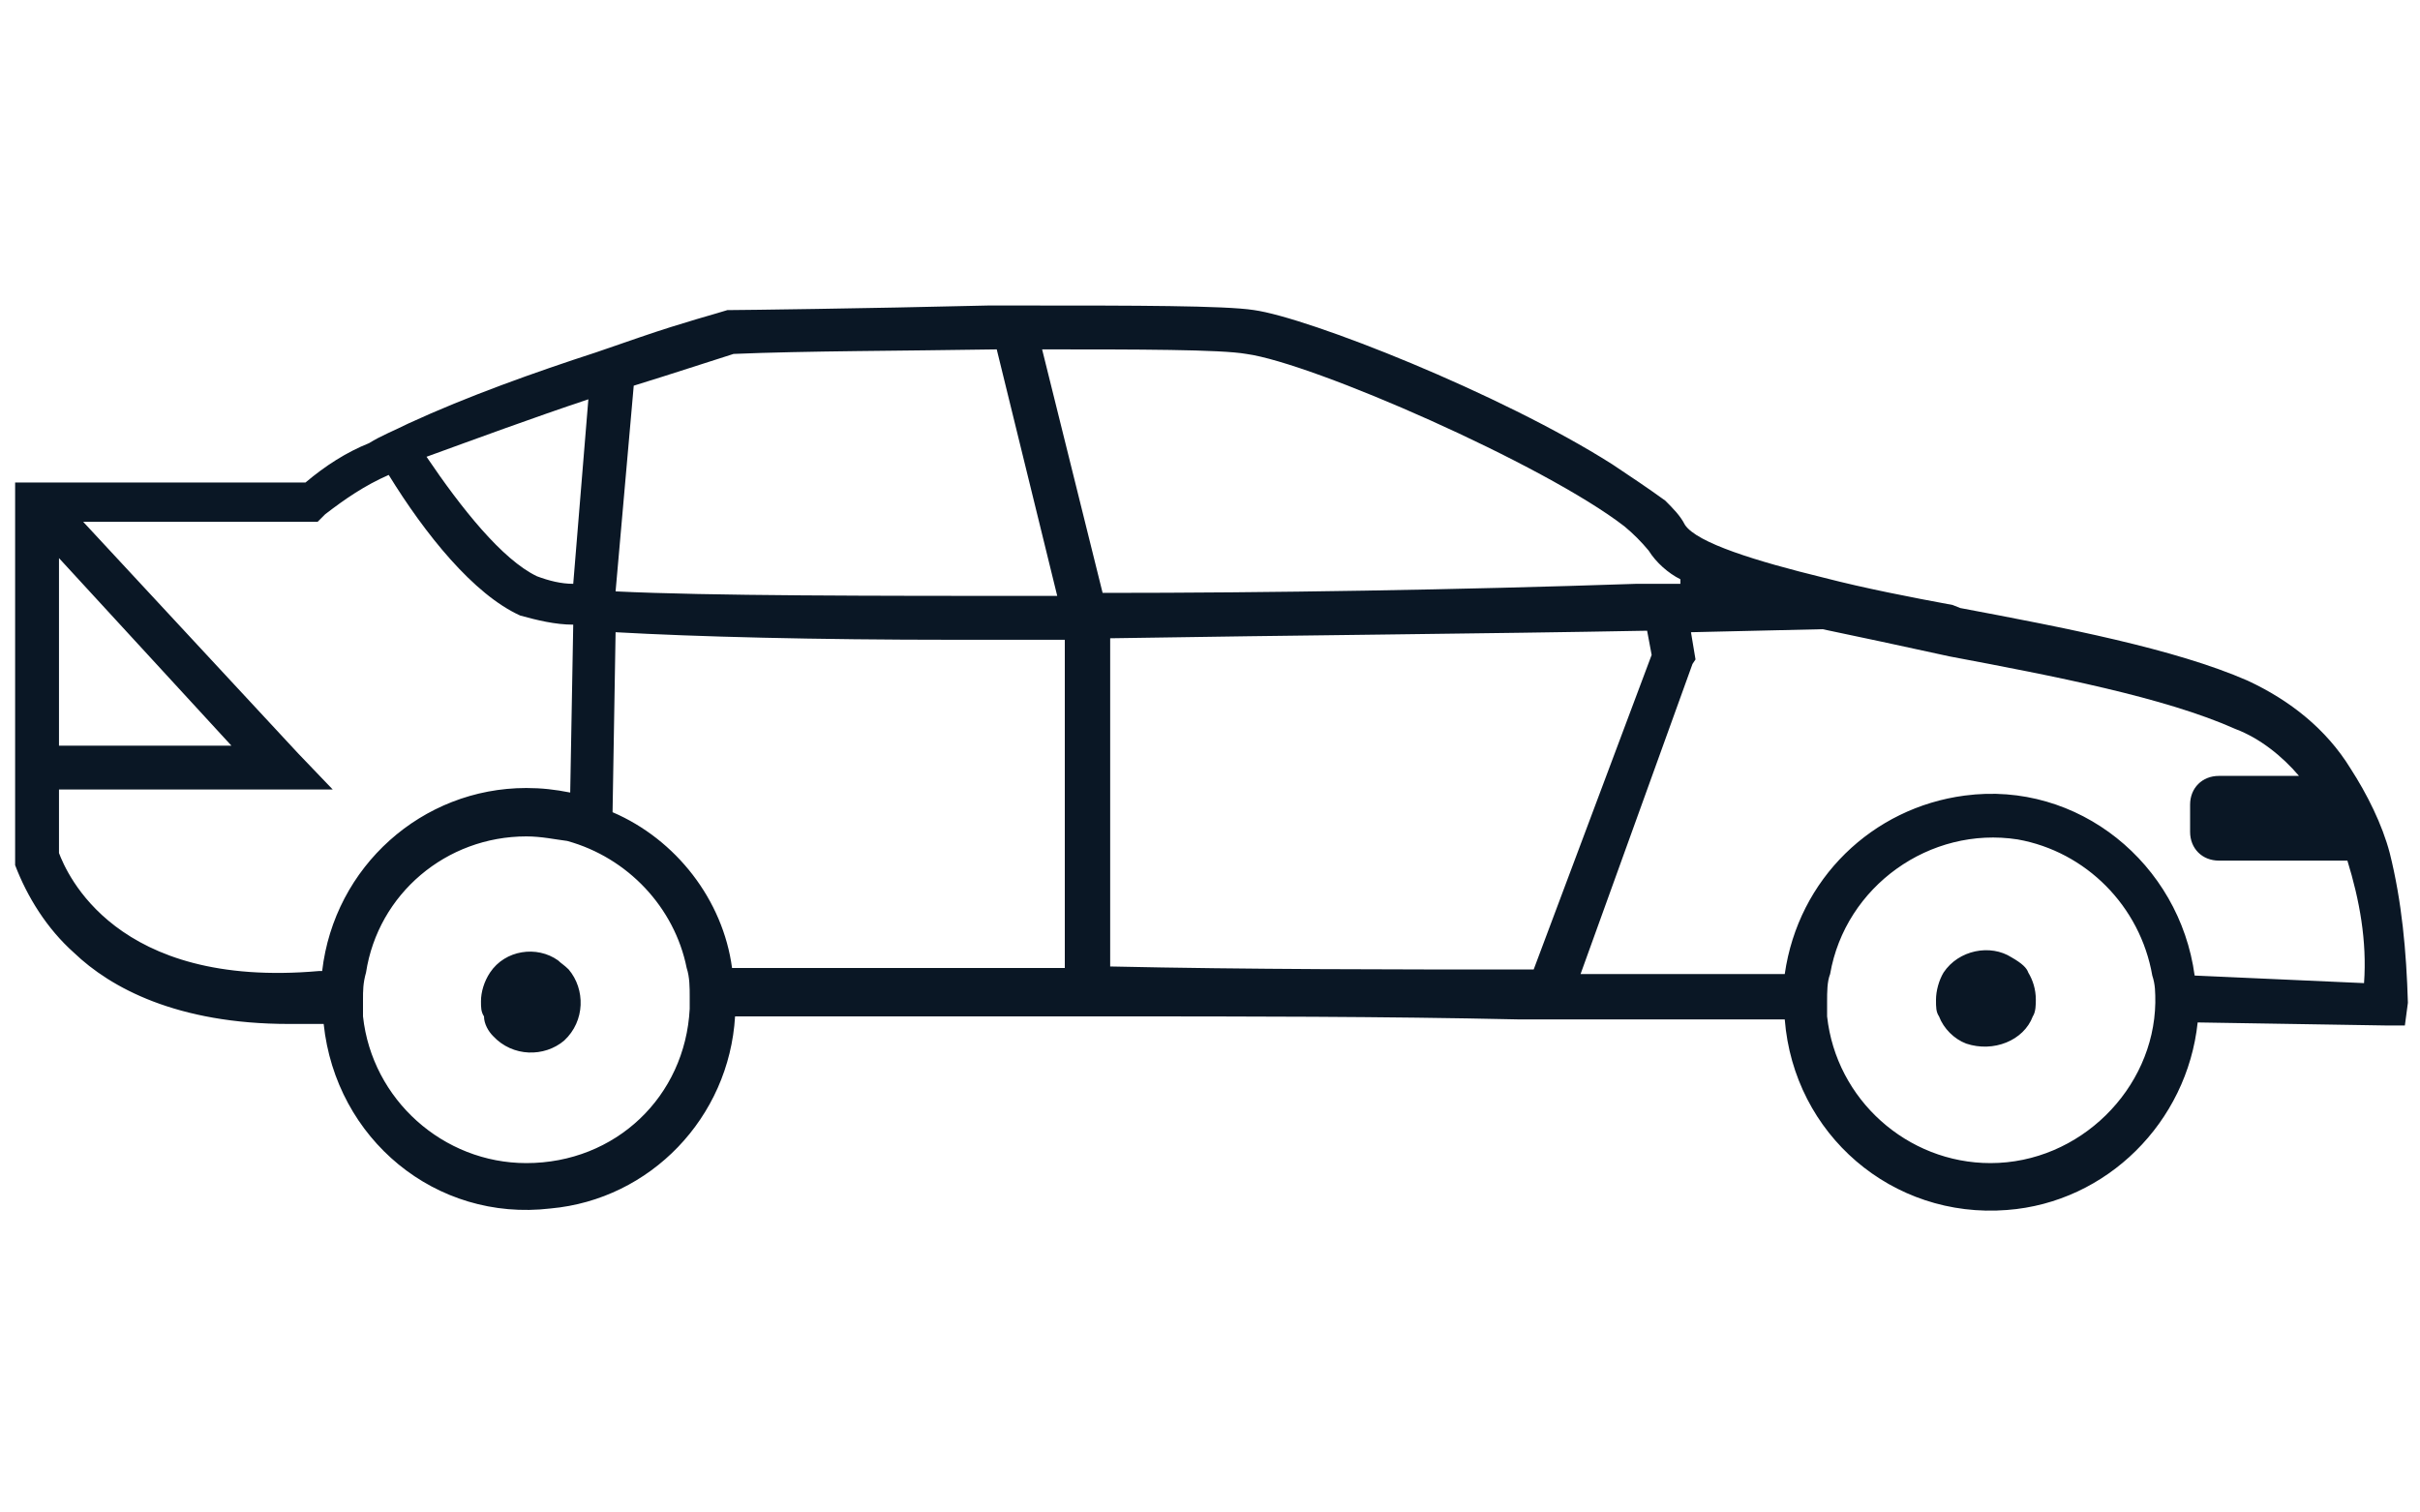 <?xml version="1.0" encoding="utf-8"?>
<svg version="1.1" id="Layer_1" xmlns="http://www.w3.org/2000/svg" xmlns:xlink="http://www.w3.org/1999/xlink" x="0px" y="0px" width="160" height="100"
	 viewBox="0 0 160 100" style="enable-background:new 0 0 160 100;" xml:space="preserve">
<style type="text/css">
	.st0{fill:#0A1725;}
</style>
<title>car</title>
<g id="Layer_2">
	<g id="Layer_1-2">
		<path class="st0" d="M158,56.4c-0.5-1.9-1.5-3.9-2.6-5.6c-1.6-2.6-4-4.5-6.8-5.8c-4.8-2.1-12.1-3.5-19-4.8l-0.5-0.2
			c-2.7-0.5-5.8-1.1-8.5-1.8c-4.5-1.1-8.4-2.3-9.2-3.5c-0.3-0.6-0.8-1.1-1.3-1.6c-1.1-0.8-2.3-1.6-3.5-2.4
			c-7.4-4.7-20.1-9.7-23.7-10.2c-1.9-0.3-8.1-0.3-14.7-0.3h-2.9c-8.2,0.2-16.3,0.3-16.9,0.3h-0.3c-0.6,0.2-2.9,0.8-5.8,1.8l-2.9,1
			c-4,1.3-8.5,2.9-12.4,4.7c-1,0.5-1.8,0.8-2.6,1.3c-1.5,0.6-2.9,1.5-4.2,2.6H1v25v0.3c0.8,2.1,2.1,4.2,3.9,5.8
			c2.4,2.3,6.8,4.7,14.2,4.7c0.8,0,1.5,0,2.3,0l0,0c0.8,7.6,7.4,13.1,15,12.2c6.6-0.6,11.8-6,12.2-12.7c6.6,0,14,0,21.8,0h2.9
			c8.9,0,18.1,0,27.1,0.2h3.1h14.5c0.6,7.6,7.1,13.2,14.7,12.6c6.6-0.5,11.9-5.8,12.6-12.4l12.4,0.2h1.3l0.2-1.5
			C159.1,62.9,158.8,59.6,158,56.4z M41.9,25.5c2.6-0.8,5-1.6,6.6-2.1c4.7-0.2,11.3-0.2,17.4-0.3l4,16.3c-12.4,0-23,0-29.2-0.3
			L41.9,25.5z M38.9,26.4l-1,12.2c-0.8,0-1.6-0.2-2.4-0.5c-2.3-1.1-5-4.5-7.3-7.9C31.5,29,35.3,27.6,38.9,26.4z M3.9,36.9l11.4,12.4
			H3.9V36.9z M3.9,56.4v-4.2H22l-2.3-2.4L5.5,34.5H21l0.5-0.5c1.3-1,2.6-1.9,4.2-2.6c2.4,3.9,5.6,7.9,8.7,9.3
			c1.1,0.3,2.3,0.6,3.5,0.6l-0.2,11.1c-1-0.2-1.9-0.3-2.9-0.3c-6.9,0-12.7,5.2-13.5,12.1h-0.2C7.6,65.4,4.4,57.7,3.9,56.4L3.9,56.4z
			 M34.8,76.9c-5.5,0-10.2-4.2-10.8-9.7c0-0.3,0-0.8,0-1.1c0-0.6,0-1.1,0.2-1.8c0.8-5.2,5.3-9,10.6-9c1,0,1.9,0.2,2.7,0.3
			c4,1.1,7.1,4.4,7.9,8.4c0.2,0.6,0.2,1.3,0.2,1.9c0,0.3,0,0.6,0,0.8C45.3,72.5,40.7,76.9,34.8,76.9z M70.3,64c-7.7,0-15.2,0-21.9,0
			c-0.6-4.5-3.7-8.5-7.9-10.3l0.2-11.9c5.3,0.3,13.2,0.5,22.4,0.5h7.3V64z M72.9,39.2l-4-16.1c6.3,0,11.8,0,13.5,0.3
			c4.4,0.6,19.7,7.3,25,11.4c0.6,0.5,1.1,1,1.6,1.6c0.5,0.8,1.3,1.5,2.1,1.9v0.3h-2.9C96.4,39,84,39.2,72.9,39.2z M101.4,64.1
			c-9.3,0-18.9,0-28-0.2V42.2c12.1-0.2,25-0.3,35.5-0.5l0.3,1.6L101.4,64.1z M131.6,76.9c-5.5,0-10.2-4.2-10.8-9.7c0-0.3,0-0.6,0-1
			c0-0.6,0-1.3,0.2-1.8c1-5.8,6.6-9.8,12.4-8.9c4.5,0.8,8.1,4.4,8.9,9c0.2,0.6,0.2,1.1,0.2,1.8C142.4,72,137.5,76.9,131.6,76.9
			L131.6,76.9z M145.1,64.5c-1-7.4-7.7-12.9-15.2-11.9c-6.1,0.8-11,5.5-11.9,11.8h-13.5l7.4-20.5l0.2-0.3l-0.3-1.8l8.7-0.2
			c2.4,0.5,5.2,1.1,8.4,1.8c6.9,1.3,14.2,2.7,18.9,4.8c1.6,0.6,3.1,1.8,4.2,3.1h-5.3c-1.1,0-1.9,0.8-1.9,1.9l0,0V55
			c0,1.1,0.8,1.9,1.9,1.9h8.5c0.8,2.6,1.3,5.3,1.1,8.1L145.1,64.5z M37.6,64.1c1.1,1.3,1.1,3.4-0.3,4.7c-1.3,1.1-3.4,1.1-4.7-0.3
			c-0.3-0.3-0.6-0.8-0.6-1.3c-0.2-0.3-0.2-0.6-0.2-1c0-0.6,0.2-1.3,0.6-1.9c1-1.5,3.1-1.8,4.5-0.8C37.1,63.7,37.3,63.8,37.6,64.1z
			 M134.1,64.3c0.3,0.5,0.5,1.1,0.5,1.8c0,0.3,0,0.8-0.2,1.1c-0.6,1.6-2.6,2.4-4.4,1.8c-0.8-0.3-1.5-1-1.8-1.8
			c-0.2-0.3-0.2-0.6-0.2-1.1c0-0.6,0.2-1.3,0.5-1.8c1-1.5,3.1-1.9,4.5-1C133.7,63.7,134,64,134.1,64.3L134.1,64.3z"/>
	</g>
</g>
</svg>
